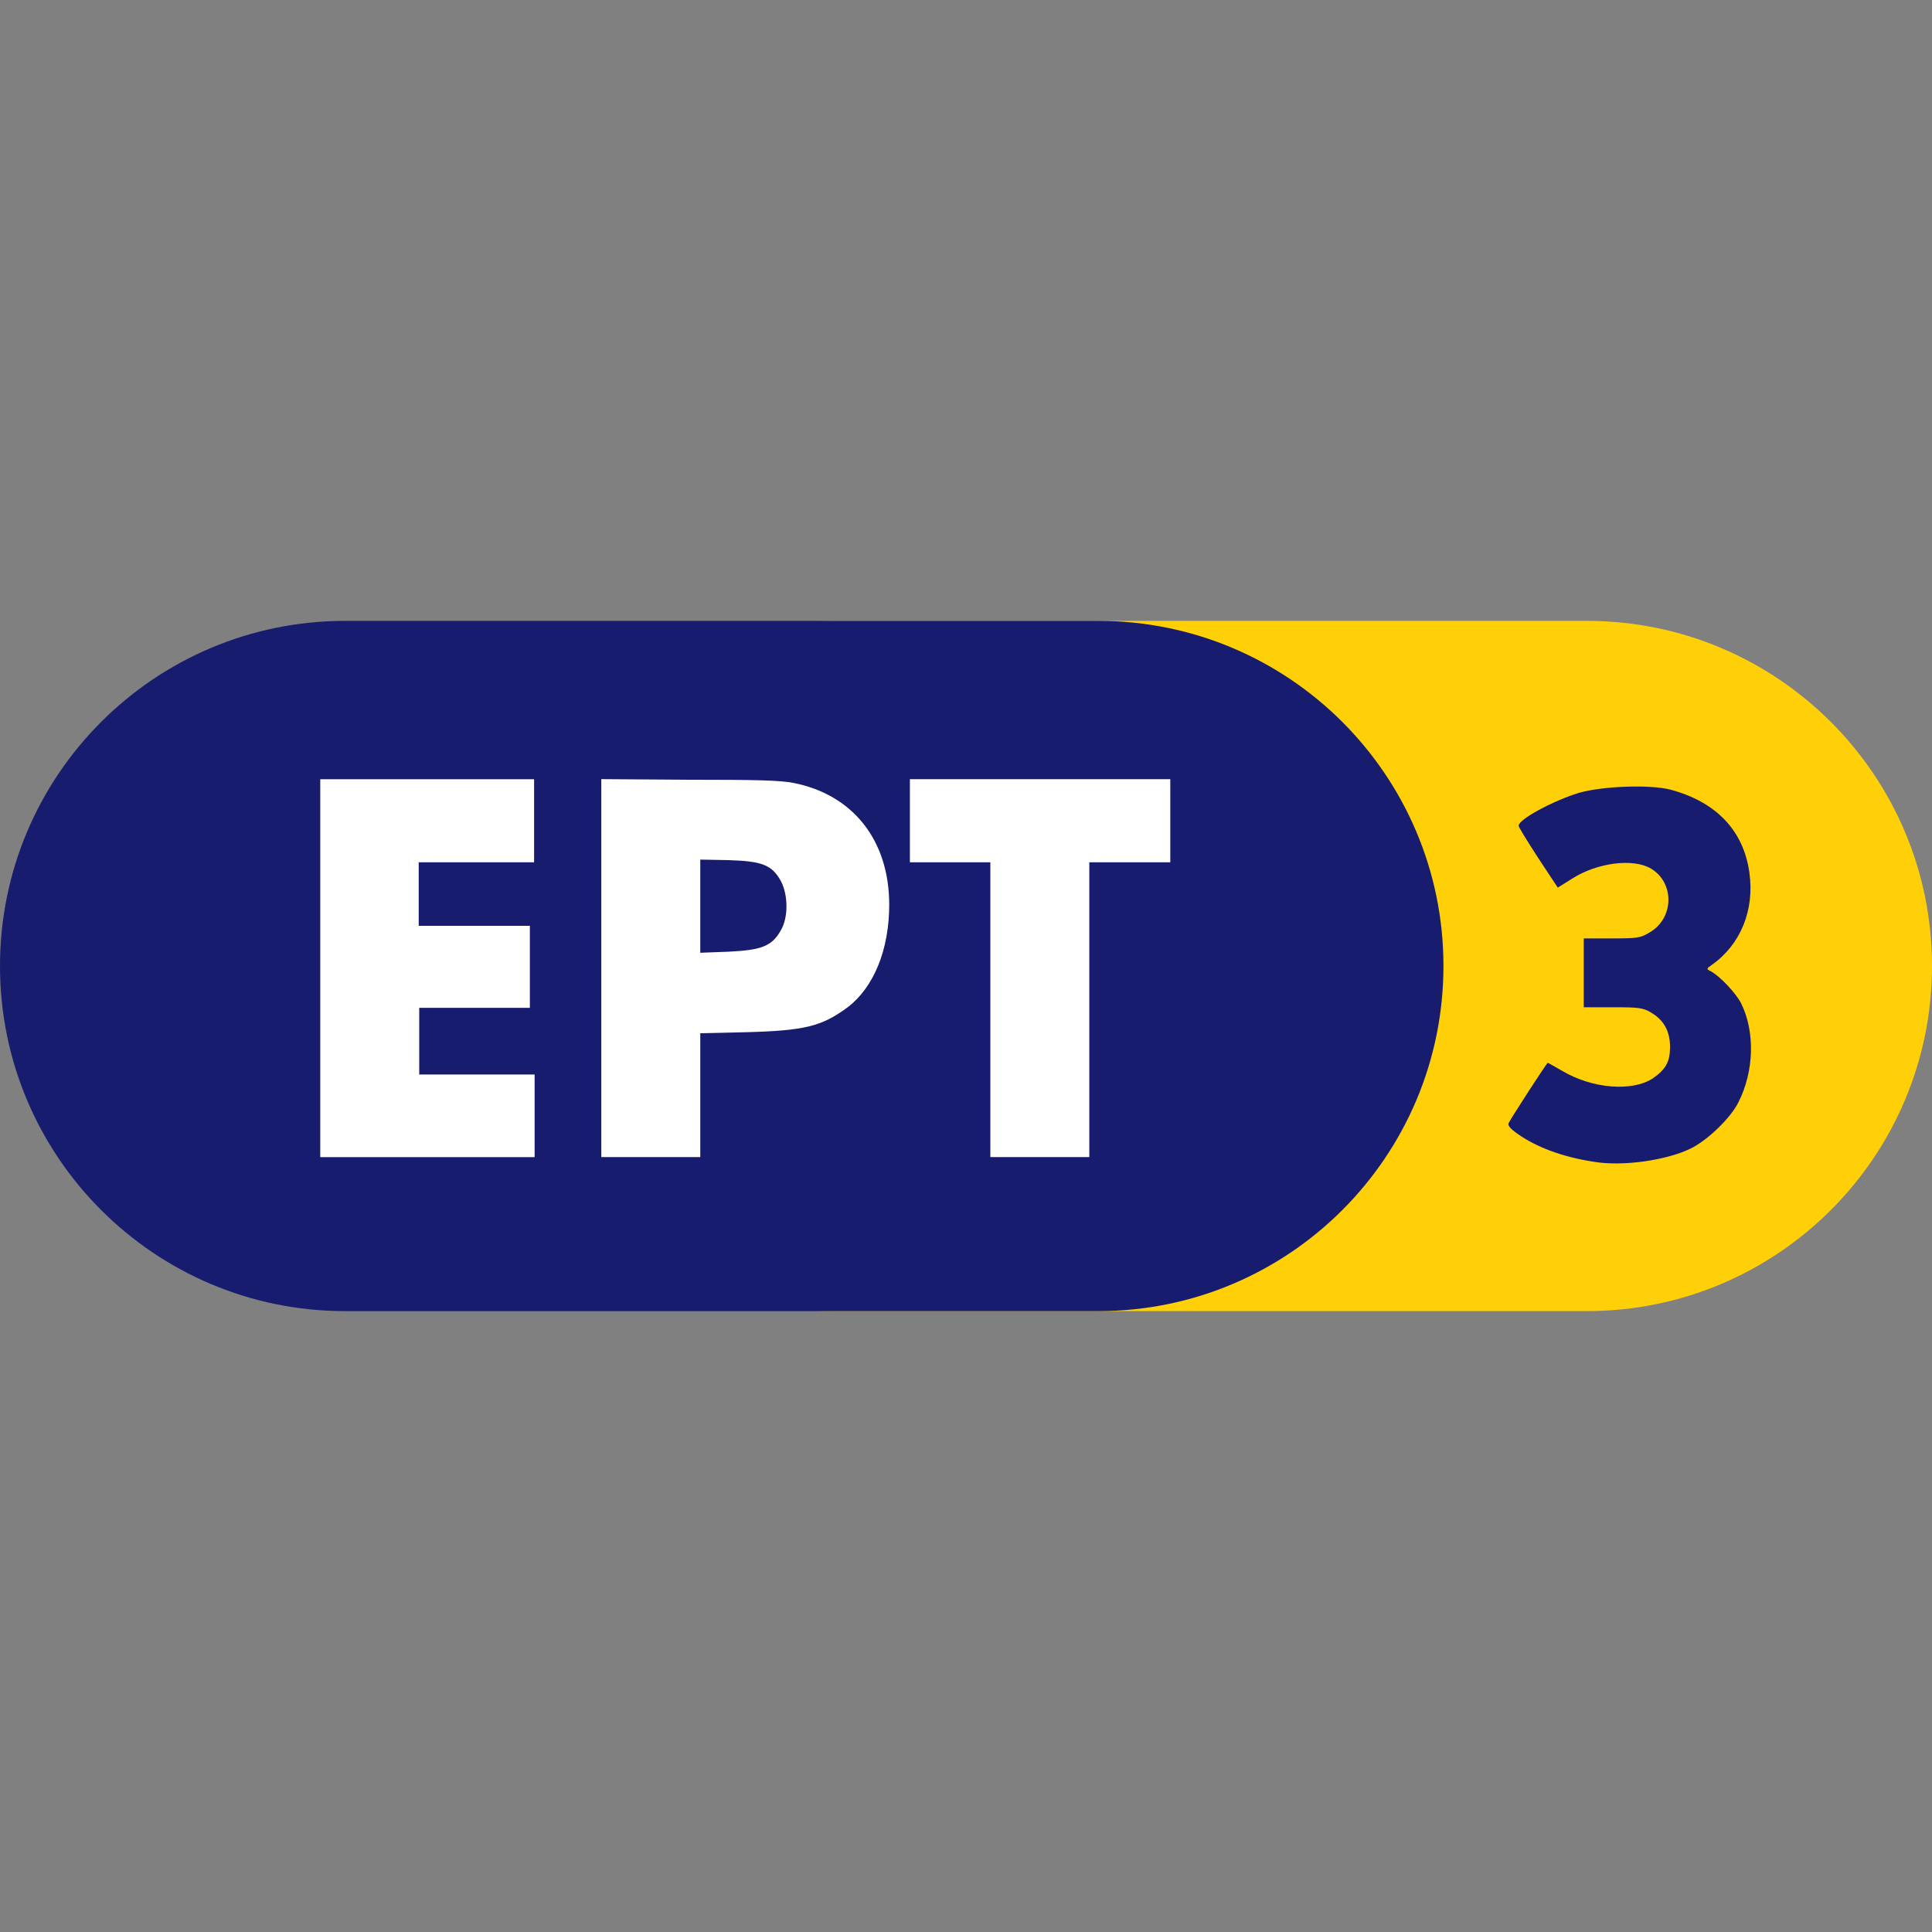 <?xml version="1.0" encoding="utf-8"?>
<!-- Generator: Adobe Illustrator 24.3.0, SVG Export Plug-In . SVG Version: 6.00 Build 0)  -->
<svg version="1.1" id="Layer_1" xmlns="http://www.w3.org/2000/svg" xmlns:xlink="http://www.w3.org/1999/xlink" x="0px" y="0px"
	 viewBox="0 0 512 512" style="enable-background:new 0 0 512 512;" xml:space="preserve">
<rect x="0" y="0" width="512" height="512" fill="#808080" stroke="none"/>
<style type="text/css">
	.st0{fill:#FFCF07;}
	.st1{fill:#171C6E;}
	.st2{fill:#FFFFFF;}
</style>
<g id="XMLID_1_">
	<path id="XMLID_3_" class="st0" d="M220.93,164.54h199.61c50.5,0,91.46,40.96,91.46,91.46l0,0c0,50.5-40.96,91.46-91.46,91.46
		H220.93c-50.5,0-91.46-40.96-91.46-91.46l0,0C129.47,205.5,170.43,164.54,220.93,164.54z"/>
	<path id="XMLID_4_" class="st1" d="M91.46,164.54h199.61c50.5,0,91.46,40.96,91.46,91.46l0,0c0,50.5-40.96,91.46-91.46,91.46H91.46
		C40.96,347.46,0,306.5,0,256l0,0C0,205.5,40.96,164.54,91.46,164.54z"/>
	<path id="XMLID_5_" class="st1" d="M422.51,307.9c-8.42-1.26-15.43-3.93-20.34-7.43c-1.82-1.26-2.67-2.24-2.38-2.81
		c0.42-0.98,10.1-15.99,10.38-15.99c0.14,0,1.82,0.98,3.79,2.1c8,4.77,18.66,5.61,24.13,1.96c3.37-2.38,4.49-4.35,4.49-8.28
		c0-4.21-1.68-7.15-5.05-9.12c-2.1-1.26-3.23-1.4-10.1-1.4h-7.72v-9.12v-9.12h7.43c6.87,0,7.57-0.14,9.96-1.54
		c6.59-3.79,6.73-13.19,0.42-16.97c-4.77-2.81-14.31-1.54-20.9,2.67l-3.79,2.38l-5.19-7.86c-2.81-4.35-5.19-8.14-5.19-8.56
		c0-1.68,9.12-6.59,15.99-8.7c6.45-1.82,18.94-2.24,24.27-0.84c12.06,3.23,19.36,10.8,20.9,22.02c1.4,9.96-2.38,19.08-9.96,24.41
		c-1.4,0.98-1.54,1.12-0.28,1.68c2.52,1.4,6.59,5.75,8,8.42c3.79,7.57,3.51,18.1-0.7,26.37c-2.1,4.21-8.28,10.1-12.62,12.2
		C441.72,307.48,430.08,309.16,422.51,307.9L422.51,307.9z"/>
	<path id="XMLID_10_" class="st2" d="M288.82,228.51h21.32v-22.02h-69.01v22.02h21.32v78.13h26.23v-78.13H288.82z M159.35,206.48
		v100.16h26.23v-32.82l12.34-0.28c15.29-0.42,19.78-1.54,26.51-6.45c7.15-5.33,11.22-15.43,11.22-27.35
		c0-17.11-9.68-29.18-25.39-32.26c-3.51-0.7-10.1-0.84-27.77-0.84L159.35,206.48z M185.58,227.8l7.43,0.14
		c8.98,0.28,11.5,1.26,13.89,5.47c1.96,3.65,2.1,9.68,0,13.19c-2.38,4.21-5.19,5.19-13.89,5.61l-7.43,0.28V227.8L185.58,227.8z
		 M141.68,284.76H111.1v-17.67h29.32v-21.74h-29.46v-16.83h30.58v-22.02H84.87v100.16h56.81V284.76z"/>
</g>
</svg>
